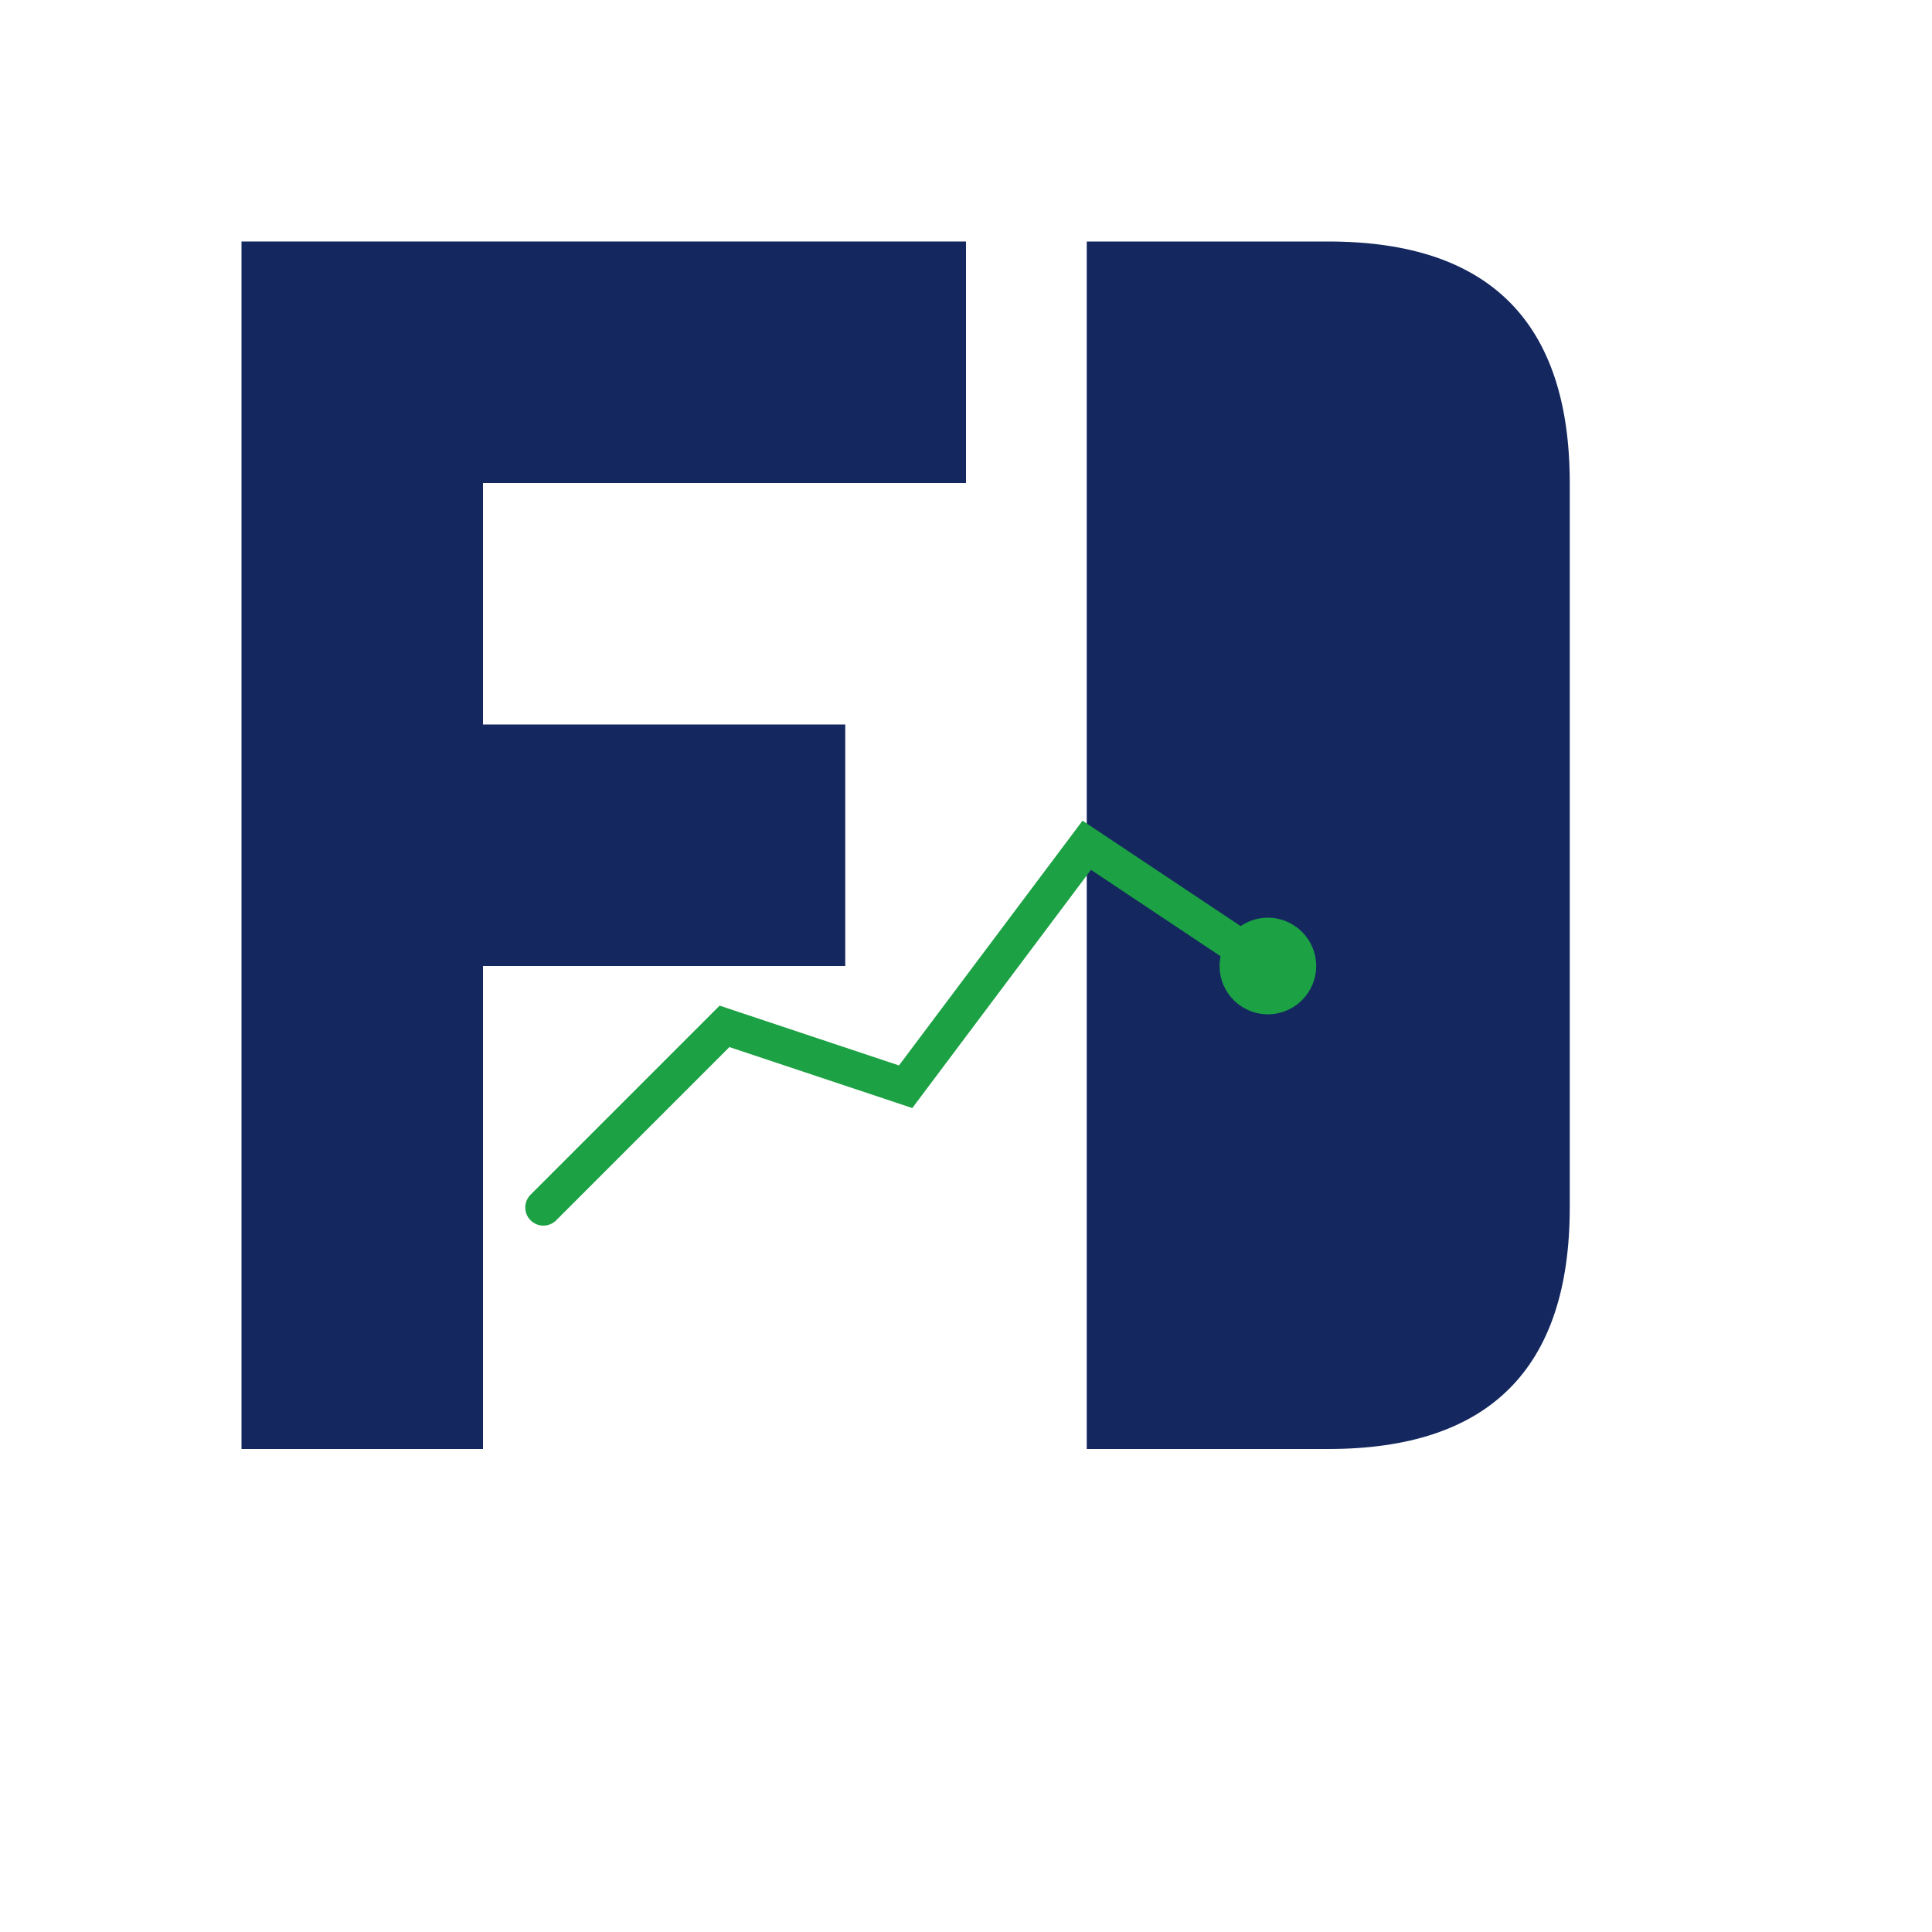 <svg xmlns="http://www.w3.org/2000/svg" viewBox="0 0 64 64">
  <!-- Simplified FD Icon for Favicon Use -->
  <g transform="scale(0.4)">
    <!-- Combined F and D letter form - Favicon Version -->
    <path d="M20,20 L20,120 L40,120 L40,80 L70,80 L70,60 L40,60 L40,40 L80,40 L80,20 Z" fill="#14275f"/>
    
    <!-- Abstract D Element -->
    <path d="M90,20 L90,120 L110,120 Q130,120 130,100 L130,40 Q130,20 110,20 Z" fill="#14275f"/>
    
    <!-- Dynamic Graph Element - Simplified -->
    <path d="M45,100 L60,85 L75,90 L90,70 L105,80" stroke="#1ca144" stroke-width="3" fill="none" stroke-linecap="round"/>
    <circle cx="105" cy="80" r="4" fill="#1ca144"/>
  </g>
</svg>
